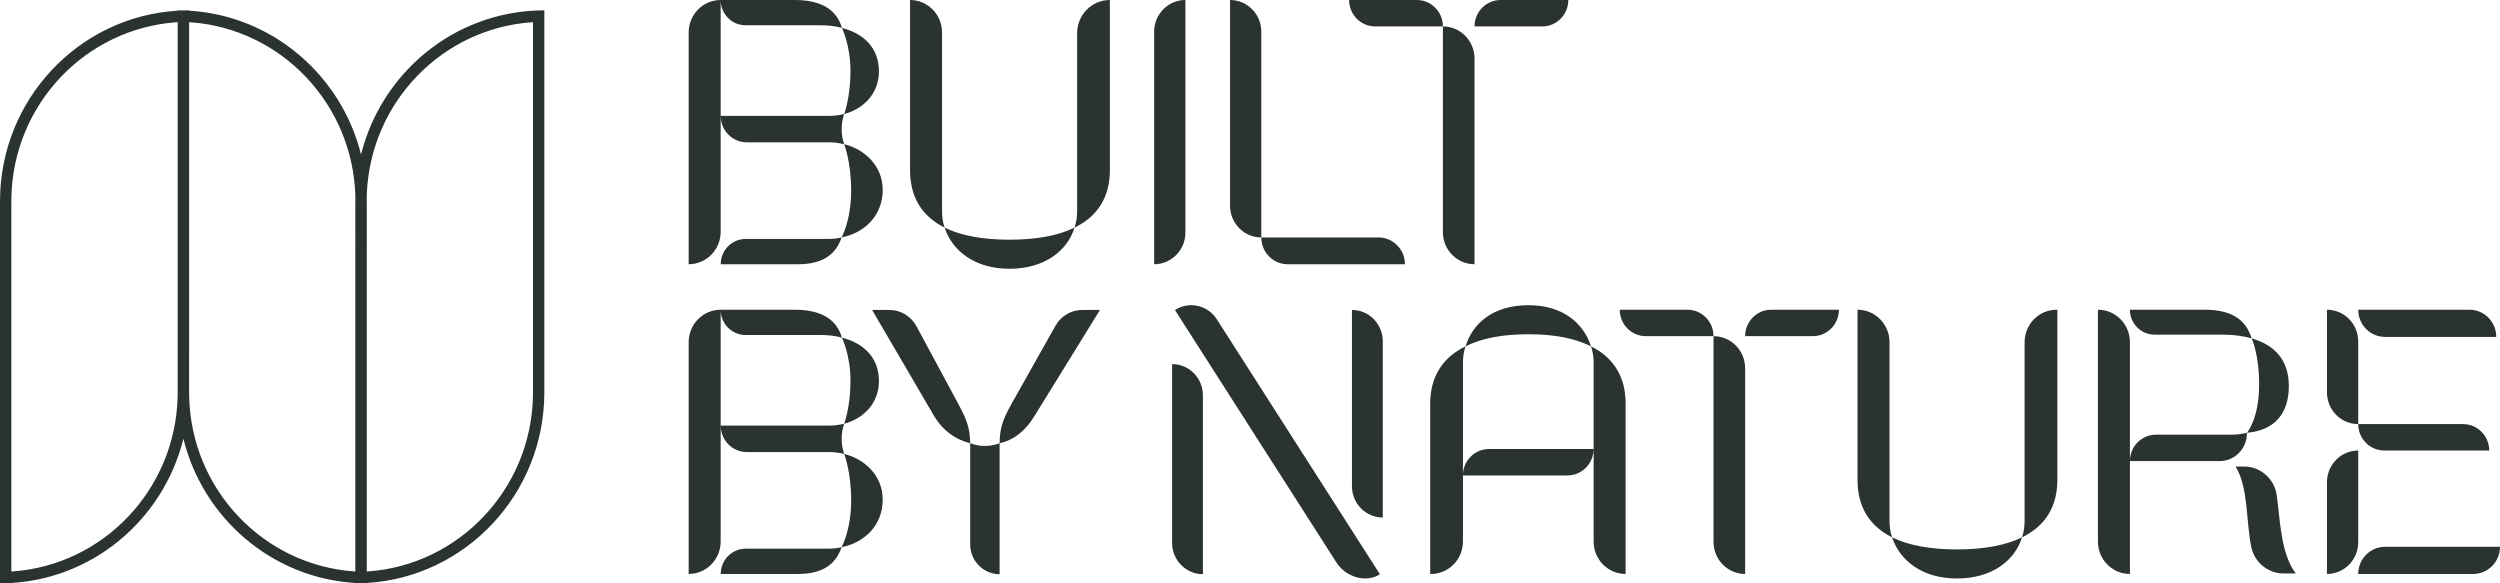 <?xml version="1.0" encoding="UTF-8"?>
<svg xmlns="http://www.w3.org/2000/svg" xmlns:xlink="http://www.w3.org/1999/xlink" width="180" height="42" viewBox="0 0 180 42" version="1.1">
  <title>Built by nature logo</title>
  <g id="Symbols" stroke="none" stroke-width="1" fill="none" fill-rule="evenodd">
    <g id="Menu-boxed" class="logo-fill-color" transform="translate(-12, -12)" fill="#2A332F">
      <g id="Group-3" transform="translate(12, 12)" fill="#2A332F">
        <path d="M87.613,22.991 L99.354,41.346 C98.347,42.008 96.882,41.529 96.229,40.508 L84.598,22.325 L84.737,22.24 C85.726,21.692 86.99,22.016 87.613,22.991 Z M84.391,26.213 C85.617,26.213 86.61,27.221 86.61,28.464 L86.61,41.341 C85.385,41.341 84.391,40.333 84.391,39.09 L84.391,26.213 Z M97.341,22.316 C98.567,22.316 99.56,23.324 99.56,24.567 L99.56,37.261 C98.335,37.261 97.341,36.253 97.341,35.009 Z M71.972,31.912 L71.972,41.343 C70.803,41.343 69.855,40.381 69.855,39.196 L69.855,31.912 L69.879,31.92 C70.555,32.175 71.298,32.171 71.972,31.912 Z M60.592,39.396 C60.217,40.537 59.333,41.326 57.457,41.326 L51.892,41.326 C51.892,40.32 52.696,39.505 53.687,39.505 L59.601,39.505 C59.949,39.505 60.271,39.478 60.592,39.396 Z M60.78,32.683 C62.249,33.046 63.555,34.232 63.555,35.971 C63.555,37.819 62.253,39.07 60.592,39.396 C60.592,39.396 61.283,38.182 61.283,36.039 C61.283,33.948 60.78,32.683 60.78,32.683 Z M60.78,30.508 C60.539,31.213 60.539,31.978 60.78,32.683 C60.432,32.601 60.083,32.547 59.708,32.547 L53.768,32.547 C52.732,32.547 51.892,31.695 51.892,30.644 L59.708,30.644 C60.083,30.644 60.458,30.59 60.78,30.508 Z M64.038,22.317 C64.849,22.317 65.596,22.767 65.985,23.489 L68.971,29.031 C69.694,30.362 69.828,30.906 69.855,31.912 C68.757,31.64 67.873,30.988 67.256,29.955 L62.809,22.345 L62.809,22.317 L64.038,22.317 Z M60.619,24.311 C62.12,24.692 63.284,25.698 63.284,27.437 C63.284,28.986 62.227,30.128 60.78,30.508 C60.78,30.508 61.235,29.317 61.235,27.41 C61.235,25.566 60.619,24.311 60.619,24.311 Z M57.216,22.3 C59.253,22.3 60.271,23.088 60.619,24.311 C60.137,24.175 59.628,24.121 59.092,24.121 L53.683,24.121 C52.692,24.121 51.888,23.306 51.888,22.3 L57.216,22.3 Z M75.995,23.452 L72.856,29.031 C72.106,30.362 71.999,30.906 71.972,31.912 C73.044,31.667 73.821,31.015 74.464,29.982 L79.179,22.345 L79.179,22.317 L77.922,22.317 C77.126,22.317 76.39,22.751 75.995,23.452 M60.592,17.096 C62.253,16.77 63.555,15.519 63.555,13.671 C63.555,11.932 62.249,10.746 60.78,10.382 C60.78,10.382 61.283,11.648 61.283,13.739 C61.283,15.882 60.592,17.096 60.592,17.096 M60.78,8.208 C60.539,8.913 60.539,9.678 60.78,10.382 C60.432,10.301 60.083,10.247 59.708,10.247 L53.768,10.247 C52.732,10.247 51.892,9.395 51.892,8.344 L59.708,8.344 C60.083,8.344 60.458,8.29 60.78,8.208 Z M60.619,2.011 C62.12,2.392 63.284,3.397 63.284,5.137 C63.284,6.686 62.227,7.828 60.78,8.208 C60.78,8.208 61.235,7.017 61.235,5.11 C61.235,3.266 60.619,2.011 60.619,2.011 Z M57.216,0 C59.253,0 60.271,0.788 60.619,2.011 C60.137,1.875 59.628,1.821 59.092,1.821 L53.683,1.821 C52.692,1.821 51.888,1.006 51.888,0 Z M53.687,17.204 C52.696,17.204 51.892,18.02 51.892,19.026 L57.457,19.026 C59.333,19.026 60.217,18.237 60.592,17.096 C60.271,17.177 59.949,17.204 59.601,17.204 L53.687,17.204 M51.888,16.688 L51.888,0 C50.615,0 49.584,1.047 49.584,2.338 L49.584,19.026 C50.856,19.026 51.888,17.979 51.888,16.688 M49.584,24.638 L49.584,41.326 C50.856,41.326 51.888,40.279 51.888,38.988 L51.888,22.3 C50.615,22.3 49.584,23.347 49.584,24.638 M77.553,2.392 L77.553,15.193 C77.553,15.601 77.499,16.009 77.365,16.389 C79.053,15.574 79.911,14.16 79.911,12.258 L79.911,0 C78.608,0 77.553,1.071 77.553,2.392 M68.014,16.389 C68.55,18.047 70.185,19.352 72.676,19.352 C75.222,19.352 76.856,18.047 77.365,16.389 C76.213,16.96 74.632,17.259 72.676,17.259 C70.747,17.259 69.167,16.96 68.014,16.389 M67.827,2.338 C67.827,1.047 66.795,0 65.523,0 L65.523,12.258 C65.523,14.188 66.38,15.574 68.014,16.389 C67.881,16.009 67.827,15.601 67.827,15.193 L67.827,2.338 M85.349,16.743 L85.349,0 C84.106,0 83.098,1.022 83.098,2.283 L83.098,19.026 C84.341,19.026 85.349,18.003 85.349,16.743 M99.254,17.096 C100.304,17.096 101.156,17.96 101.156,19.026 L92.716,19.026 C91.666,19.026 90.814,18.161 90.814,17.096 L99.254,17.096 Z M103.888,1.903 C105.146,1.903 106.166,2.937 106.166,4.213 L106.166,19.026 C104.908,19.026 103.888,17.991 103.888,16.715 L103.888,1.903 Z M88.563,0 C89.806,0 90.814,1.022 90.814,2.283 L90.814,17.096 C89.571,17.096 88.563,16.074 88.563,14.813 Z M102.013,0 C103.049,0 103.888,0.852 103.888,1.903 L99.012,1.903 C97.976,1.903 97.137,1.051 97.137,0 L102.013,0 Z M112.918,0 L108.041,0 C107.006,0 106.166,0.852 106.166,1.903 L111.042,1.903 C112.078,1.903 112.918,1.051 112.918,0 M123.373,24.203 C124.631,24.203 125.65,25.237 125.65,26.513 L125.65,41.326 C124.392,41.326 123.373,40.291 123.373,39.015 L123.373,24.203 Z M114.553,24.936 C116.187,25.752 117.045,27.138 117.045,29.068 L117.045,41.326 C115.772,41.326 114.741,40.279 114.741,38.988 L114.741,26.132 C114.741,25.725 114.687,25.317 114.553,24.936 Z M105.519,24.936 C105.385,25.317 105.332,25.725 105.332,26.132 L105.332,34.18 C105.359,33.153 106.186,32.329 107.205,32.329 L114.736,32.329 C114.736,33.38 113.896,34.232 112.86,34.232 L105.332,34.232 L105.332,38.988 C105.332,40.279 104.3,41.326 103.028,41.326 L102.974,41.326 L102.974,29.068 C102.974,27.165 103.832,25.752 105.519,24.936 Z M110.05,21.974 C112.541,21.974 114.017,23.279 114.553,24.936 C113.401,24.366 111.979,24.067 110.05,24.067 C108.094,24.067 106.671,24.366 105.519,24.936 C106.028,23.279 107.504,21.974 110.05,21.974 Z M121.497,22.3 C122.533,22.3 123.373,23.152 123.373,24.203 L118.496,24.203 C117.461,24.203 116.621,23.351 116.621,22.3 L121.497,22.3 Z M132.402,22.3 C132.402,23.351 131.562,24.203 130.527,24.203 L125.65,24.203 C125.65,23.152 126.49,22.3 127.526,22.3 L132.402,22.3 Z M145.771,24.638 L145.771,37.493 C145.771,37.901 145.718,38.309 145.584,38.689 C147.272,37.874 148.129,36.461 148.129,34.558 L148.129,22.3 L148.075,22.3 C146.803,22.3 145.771,23.347 145.771,24.638 M136.045,24.638 C136.045,23.347 135.014,22.3 133.741,22.3 L133.741,34.558 C133.741,36.488 134.599,37.874 136.233,38.689 C136.099,38.309 136.045,37.901 136.045,37.493 L136.045,24.638 M136.233,38.689 C136.769,40.347 138.403,41.652 140.895,41.652 C143.44,41.652 145.075,40.347 145.584,38.689 C144.432,39.26 142.851,39.559 140.895,39.559 C138.966,39.559 137.385,39.26 136.233,38.689 M171.721,24.257 L179.732,24.257 C179.732,23.176 178.868,22.3 177.803,22.3 L169.792,22.3 C169.792,23.381 170.656,24.257 171.721,24.257 M169.792,30.535 L169.792,24.583 C169.792,23.322 168.784,22.3 167.541,22.3 L167.541,28.252 C167.541,29.513 168.549,30.535 169.792,30.535 M171.668,32.438 L179.223,32.438 C179.223,31.387 178.383,30.535 177.348,30.535 L169.792,30.535 C169.792,31.586 170.632,32.438 171.668,32.438 M169.792,32.438 C168.549,32.438 167.541,33.46 167.541,34.721 L167.541,41.326 C168.784,41.326 169.792,40.303 169.792,39.042 L169.792,32.438 M171.721,39.369 C170.656,39.369 169.792,40.245 169.792,41.326 L178.071,41.326 C179.136,41.326 180,40.449 180,39.369 L171.721,39.369 M162.118,24.366 C163.779,24.828 164.797,25.942 164.797,27.79 C164.797,29.8 163.748,30.991 161.776,31.161 C161.776,31.161 162.657,30.166 162.657,27.693 C162.657,25.462 162.118,24.366 162.118,24.366 Z M158.742,22.3 C160.698,22.3 161.716,23.034 162.118,24.366 C161.475,24.175 160.751,24.094 159.974,24.094 L155.123,24.094 C154.146,24.094 153.354,23.291 153.354,22.3 Z M161.776,31.209 L161.776,31.161 C161.43,31.242 161.083,31.296 160.686,31.296 L155.23,31.296 C154.194,31.296 153.354,32.148 153.354,33.199 L159.814,33.199 C160.898,33.199 161.776,32.308 161.776,31.209 M151.05,22.3 L151.05,38.988 C151.05,40.279 152.082,41.326 153.354,41.326 L153.354,24.638 C153.354,23.347 152.323,22.3 151.05,22.3 M161.572,33.588 L160.956,33.588 C161.882,35.043 161.708,37.483 162.086,39.357 C162.313,40.481 163.286,41.29 164.417,41.29 L165.297,41.29 C164.225,39.889 164.175,37.505 163.928,35.676 C163.767,34.48 162.762,33.588 161.572,33.588 M39.192,0.745 L39.192,28.248 C39.192,35.563 33.54,41.544 26.409,41.975 L26.409,42 L26.092,41.996 L25.998,41.994 C25.965,41.995 25.933,41.996 25.9,41.996 L25.584,42 L25.583,41.975 C19.575,41.612 14.617,37.309 13.204,31.588 C11.752,37.47 6.552,41.852 0.317,41.996 L0,42 L0,14.497 C0,7.177 5.66,1.192 12.799,0.769 L12.8,0.745 L13.117,0.749 L13.205,0.751 L13.292,0.749 L13.609,0.745 L13.609,0.769 C19.614,1.125 24.572,5.415 25.996,11.125 C27.459,5.26 32.651,0.893 38.876,0.749 L39.192,0.745 Z M12.792,1.597 L12.682,1.604 C6.153,2.076 0.98,7.499 0.82,14.178 L0.817,14.497 L0.817,41.147 L0.927,41.141 C7.457,40.669 12.631,35.243 12.788,28.562 L12.792,28.248 L12.792,1.597 Z M13.617,1.597 L13.616,28.248 L13.62,28.562 C13.778,35.243 18.952,40.669 25.482,41.141 L25.583,41.147 L25.584,14.497 C25.584,14.386 25.585,14.276 25.588,14.166 L25.588,14.178 C25.428,7.499 20.256,2.076 13.727,1.604 L13.617,1.597 Z M38.375,1.597 L38.265,1.604 C31.839,2.069 26.726,7.331 26.415,13.866 L26.405,14.175 C26.407,14.282 26.409,14.39 26.409,14.497 L26.408,41.147 L26.511,41.141 C33.041,40.669 38.215,35.243 38.372,28.562 L38.376,28.248 L38.375,1.597 Z" id="Combined-Shape" fill="#2A332F"></path>
      </g>
    </g>
  </g>
</svg>
